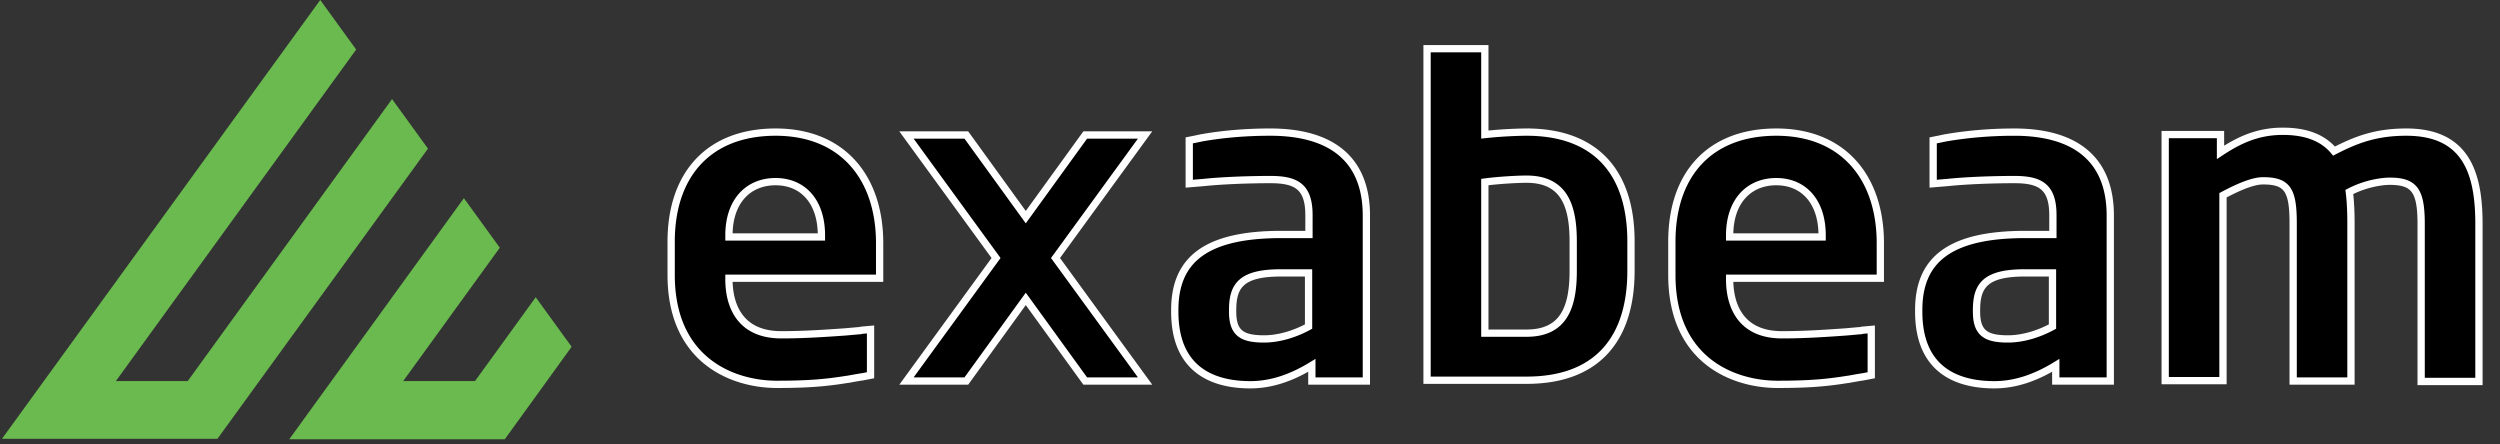 <svg xmlns="http://www.w3.org/2000/svg" width="135" height="24" fill="none"><rect width="100%" height="100%" fill="#333333" stroke="none"/><path fill="#6ABA4F" d="M19.233 2.675 6.258 20.576h3.88L21.171 5.35l1.94 2.675-11.37 15.672H.105L17.293 0zM15.62 23.72h11.637l2.274-3.144 1.337-1.85-1.939-2.675-3.277 4.525h-3.879l5.217-7.2-1.94-2.675z"/><path fill="#000" stroke="#fff" stroke-width=".393" d="M129.939 7.134c3.21 0 3.924 2.184 3.924 4.949v8.516h-3.121v-8.516c0-1.806-.379-2.296-1.695-2.296-.446 0-1.337.133-2.184.58.067.512.089 1.114.089 1.693v8.516h-3.121V12.06c0-1.805-.312-2.296-1.628-2.296-.49 0-1.203.268-2.162.78v10.01h-3.121V7.267h2.987v.96c.981-.647 1.984-1.138 3.366-1.138 1.338 0 2.207.401 2.765 1.07 1.204-.624 2.274-1.025 3.901-1.025Zm-47.506 0c3.79 0 5.64 2.229 5.64 5.907v1.583c0 3.678-1.828 5.908-5.64 5.908h-5.372V2.63h3.12v4.636a24 24 0 0 1 2.252-.133Zm2.52 5.907c0-1.94-.491-3.366-2.52-3.366-.557 0-1.605.067-2.252.156v8.159h2.252c2.029 0 2.52-1.426 2.52-3.366zm-43.07-5.907c3.633 0 5.617 2.474 5.617 5.996v1.896h-8.137v.066c0 1.36.558 2.987 2.831 2.987 1.271 0 2.497-.089 3.456-.156l.736-.066c.044 0 .089 0 .133-.023l.49-.044v2.474l-.467.09h-.023c-.267.044-.512.088-.758.133h-.022c-1.114.178-2.05.268-3.79.268-2.363 0-5.707-1.271-5.707-5.908v-1.739c-.022-3.678 2.029-5.974 5.64-5.974Zm2.474 5.573c0-1.828-1.003-2.898-2.475-2.898-1.47 0-2.519 1.048-2.519 2.898v.09h4.994zM95.92 7.134c3.634 0 5.618 2.474 5.618 5.996v1.896h-8.137v.066c0 1.36.558 2.987 2.831 2.987 1.271 0 2.497-.089 3.456-.156l.735-.066c.045 0 .09 0 .134-.023l.491-.044v2.474l-.469.09h-.022c-.267.044-.513.088-.758.133h-.022c-1.115.178-2.051.268-3.79.268-2.363 0-5.707-1.271-5.707-5.908v-1.739c-.022-3.678 2.029-5.974 5.64-5.974Zm2.475 5.573c0-1.828-1.004-2.898-2.475-2.898s-2.519 1.048-2.519 2.898v.09h4.994zM68.589 7.134c3.344 0 5.195 1.493 5.195 4.503v8.939H70.84v-.847c-1.092.669-2.185 1.048-3.322 1.048-1.962 0-4.08-.758-4.08-3.946v-.09c0-2.697 1.65-4.079 5.752-4.079h1.494v-1.047c0-1.539-.691-1.918-2.073-1.918-1.36 0-2.742.067-3.59.156l-.802.067V7.58l.446-.089c.067-.022.133-.022.2-.044L65 7.424c.914-.157 2.14-.29 3.59-.29Zm2.073 7.602H69.17c-2.14 0-2.608.69-2.608 2.006v.09c0 1.158.512 1.47 1.694 1.47.847 0 1.716-.29 2.407-.668zm38.099-7.602c3.344 0 5.194 1.493 5.194 4.503v8.939h-2.943v-.847c-1.092.669-2.184 1.048-3.321 1.048-1.962 0-4.08-.758-4.08-3.946v-.09c0-2.697 1.65-4.079 5.752-4.079h1.493v-1.047c0-1.539-.691-1.918-2.073-1.918-1.36 0-2.742.067-3.589.156l-.803.067V7.58l.446-.089c.067-.022.134-.022.201-.044l.134-.022c.936-.157 2.162-.29 3.589-.29Zm2.073 7.602h-1.494c-2.14 0-2.608.69-2.608 2.006v.09c0 1.158.513 1.47 1.694 1.47.848 0 1.717-.29 2.408-.668zM58.602 7.29l-3.21 4.436-3.21-4.436h-3.233l4.838 6.643-4.838 6.643h3.233l3.21-4.436 3.21 4.436h3.233l-4.838-6.643 4.837-6.643z"/></svg>